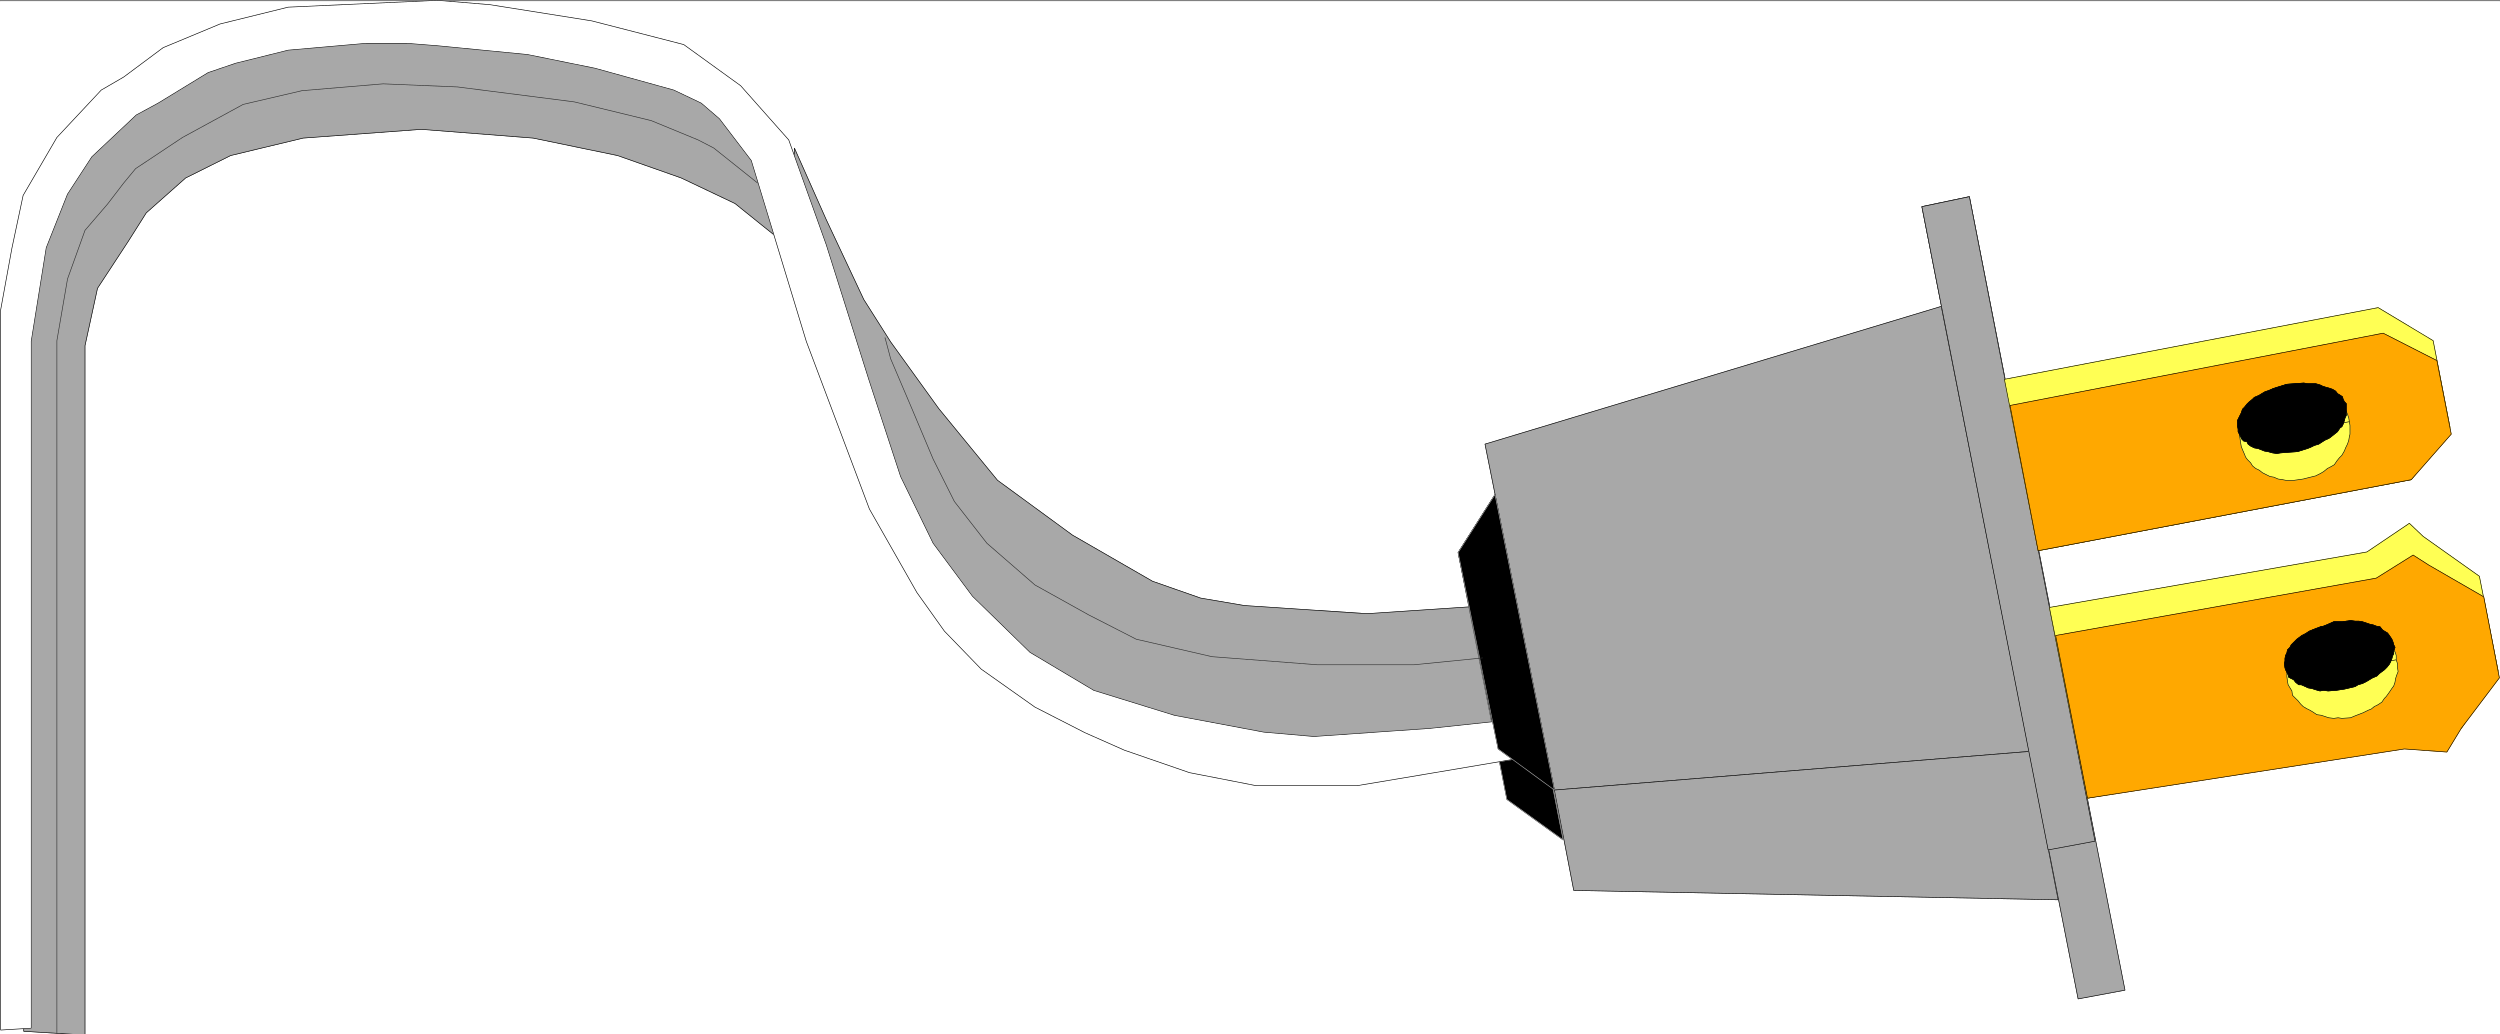 <svg width="3996.021" height="1653.125" viewBox="0 0 2997.016 1239.844" xmlns="http://www.w3.org/2000/svg"><rect x="0" y="0" width="2997.016" height="1239.844" fill="#808080" stroke="none"/><defs><clipPath id="a"><path d="M0 0h2998v1238.281H0Zm0 0"/></clipPath><clipPath id="b"><path d="M0 0h2997v1238.281H0Zm0 0"/></clipPath><clipPath id="c"><path d="M28 32h1770v1206.281H28Zm0 0"/></clipPath><clipPath id="d"><path d="M27 31h1771v1207.281H27Zm0 0"/></clipPath></defs><g clip-path="url(#a)" transform="translate(0 1.562)"><path style="fill:#fff;fill-opacity:1;fill-rule:nonzero;stroke:none" d="M0 1239.258h2997.016V-1.192H0Zm0 0"/></g><g clip-path="url(#b)" transform="translate(0 1.562)"><path style="fill:#fff;fill-opacity:1;fill-rule:evenodd;stroke:#fff;stroke-width:.19;stroke-linecap:square;stroke-linejoin:bevel;stroke-miterlimit:10;stroke-opacity:1" d="M.19-.25h766.12V317H.19Zm0 0" transform="matrix(3.91 0 0 -3.91 0 1238.28)"/></g><g clip-path="url(#c)" transform="translate(0 1.562)"><path style="fill:#a8a8a8;fill-opacity:1;fill-rule:evenodd;stroke:none" d="m1783.977 724.39-145.375 9.735-146.82-9.734-52.473-8.957-57.672-20.176-95.91-55.285-89.93-65.766-70.422-85.941-57.672-79.961-32.219-50.832-44.964-95.637-38.2-85.941 2.227 125.55-73.43-59.043-64.433-30.613-76.403-26.902-101.152-20.918-134.113-10.48-141.621 10.48-86.918 20.918-53.957 26.902-47.196 41.836-21.738 34.367-36.715 56.031-14.976 68.778v826.457l-73.43-4.496V358.258l19.473-131.535 86.917-107.602 146.118-67.254 268.968-19.43 158.121 13.45 160.31 64.281 61.464 86.684 122.11 363.902 61.425 144.203 122.148 105.375 197.067 71.004 102.637 20.176h4.496l85.394-5.239 172.352-8.953zm0 0"/></g><g clip-path="url(#d)" transform="translate(0 1.562)"><path style="fill:none;stroke:#a8a8a8;stroke-width:.19;stroke-linecap:square;stroke-linejoin:bevel;stroke-miterlimit:10;stroke-opacity:1" d="m456.26 131.43-37.18-2.49-37.55 2.49-13.42 2.29-14.75 5.16-24.53 14.14-23 16.82-18.01 21.98-14.75 20.45-8.24 13-11.5 24.46-9.77 21.98.57-32.11-18.78 15.1-16.48 7.83-19.54 6.88-25.87 5.35-34.3 2.68-36.22-2.68-22.23-5.35-13.8-6.88-12.07-10.7-5.56-8.79-9.39-14.33-3.83-17.59V-.25L7.28.9v224.17l4.98 33.64 22.23 27.52 37.37 17.2 68.79 4.97 40.44-3.44 41-16.44 15.72-22.17 31.23-93.07 15.71-36.88 31.24-26.95 50.4-18.16 26.25-5.16h1.15l21.84 1.34 44.08 2.29zm0 0" transform="matrix(3.91 0 0 -3.91 0 1238.28)"/><path style="fill:none;stroke:#000;stroke-width:.19;stroke-linecap:square;stroke-linejoin:bevel;stroke-miterlimit:10;stroke-opacity:1" d="m456.26 131.43-37.18-2.49-37.55 2.49-13.42 2.29-14.75 5.16-24.53 14.14-23 16.82-18.01 21.98-14.75 20.45-8.24 13-11.5 24.46-9.77 21.98.57-32.11-18.78 15.1-16.48 7.83-19.54 6.88-25.87 5.35-34.3 2.68-36.22-2.68-22.23-5.35-13.8-6.88-12.07-10.7-5.56-8.79-9.39-14.33-3.83-17.59V-.25L7.28.9v224.17l4.98 33.64 22.23 27.52 37.37 17.2 68.79 4.97 40.44-3.44 41-16.44 15.72-22.17 31.23-93.07 15.71-36.88 31.24-26.95 50.4-18.16 26.25-5.16h1.15l21.84 1.34 44.08 2.29zm0 0" transform="matrix(3.91 0 0 -3.91 0 1238.28)"/></g><path style="fill:#a8a8a8;fill-opacity:1;fill-rule:evenodd;stroke:#a8a8a8;stroke-width:.19;stroke-linecap:square;stroke-linejoin:bevel;stroke-miterlimit:10;stroke-opacity:1" d="M595.19 223.16 455.3 180.93l21.27-106.07 145.64 11.85Zm0 0" transform="matrix(3.91 0 0 -3.91 0 1239.842)"/><path style="fill:none;stroke:#000;stroke-width:.19;stroke-linecap:square;stroke-linejoin:bevel;stroke-miterlimit:10;stroke-opacity:1" d="M595.19 223.16 455.3 180.93l21.27-106.07 145.64 11.85Zm0 0" transform="matrix(3.91 0 0 -3.91 0 1239.842)"/><path style="fill:#a8a8a8;fill-opacity:1;fill-rule:evenodd;stroke:#a8a8a8;stroke-width:.19;stroke-linecap:square;stroke-linejoin:bevel;stroke-miterlimit:10;stroke-opacity:1" d="m631.02 41.22-148.51 2.87-5.94 30.77 145.64 11.85zm0 0" transform="matrix(3.91 0 0 -3.91 0 1239.842)"/><path style="fill:none;stroke:#000;stroke-width:.19;stroke-linecap:square;stroke-linejoin:bevel;stroke-miterlimit:10;stroke-opacity:1" d="m631.02 41.22-148.51 2.87-5.94 30.77 145.64 11.85zm0 0" transform="matrix(3.91 0 0 -3.91 0 1239.842)"/><path style="fill:#a8a8a8;fill-opacity:1;fill-rule:evenodd;stroke:#a8a8a8;stroke-width:.19;stroke-linecap:square;stroke-linejoin:bevel;stroke-miterlimit:10;stroke-opacity:1" d="m589.25 253.74 14.56 3.06 47.71-243.29-14.37-2.68zm0 0" transform="matrix(3.91 0 0 -3.91 0 1239.842)"/><path style="fill:none;stroke:#000;stroke-width:.19;stroke-linecap:square;stroke-linejoin:bevel;stroke-miterlimit:10;stroke-opacity:1" d="m589.25 253.74 14.56 3.06 47.71-243.29-14.37-2.68zm0 0" transform="matrix(3.91 0 0 -3.91 0 1239.842)"/><path style="fill:#000;fill-opacity:1;fill-rule:evenodd;stroke:#000;stroke-width:.19;stroke-linecap:square;stroke-linejoin:bevel;stroke-miterlimit:10;stroke-opacity:1" d="m458.37 165.45-11.31-17.78 14.95-75.68 17.24-12.42zm0 0" transform="matrix(3.91 0 0 -3.91 0 1239.842)"/><path style="fill:none;stroke:#a8a8a8;stroke-width:.19;stroke-linecap:square;stroke-linejoin:bevel;stroke-miterlimit:10;stroke-opacity:1" d="m458.37 165.45-11.31-17.78 14.95-75.68 17.24-12.42zm0 0" transform="matrix(3.91 0 0 -3.91 0 1239.842)"/><path style="fill:#fff;fill-opacity:1;fill-rule:evenodd;stroke:#fff;stroke-width:.19;stroke-linecap:square;stroke-linejoin:bevel;stroke-miterlimit:10;stroke-opacity:1" d="m468.91 97.03-30.47-3.25-35.64-2.49-15.33 1.34-27.41 5.16-24.72 7.65-19.54 11.65-17.63 17.2-12.07 16.25-9.97 20.45-9.77 29.81-13.03 41.28-11.5 32.11-14.75 16.63-17.44 12.61-28.17 7.26-31.24 4.97-16.09 1.34-45.8-2.1-20.89-5.16-17.44-7.26-12.07-8.99-6.9-4.01-13.6-14.53-10.35-17.77-3.45-16.24-3.45-18.92V1.28l9.39.57v210.61l4.6 28.67 6.52 16.43 7.47 11.47 13.6 12.8 6.71 3.64 15.33 9.36 8.43 2.87 16.1 4.01 23.95 2.1h12.46l9.58-.76 27.4-2.68 20.7-4.2 24.14-6.69 8.43-4.01 5.56-4.78 9.77-12.81 16.87-55.42 19.35-51.41 14.56-25.61 8.44-11.85 11.3-11.66 16.48-11.65 15.33-7.84 12.07-5.35 19.93-6.88 20.51-4.01h30.85l21.65 3.63 28.17 4.77zm0 0" transform="matrix(3.91 0 0 -3.91 0 1239.842)"/><path style="fill:none;stroke:#000;stroke-width:.19;stroke-linecap:square;stroke-linejoin:bevel;stroke-miterlimit:10;stroke-opacity:1" d="m468.91 97.03-30.47-3.25-35.64-2.49-15.33 1.34-27.41 5.16-24.72 7.65-19.54 11.65-17.63 17.2-12.07 16.25-9.97 20.45-9.77 29.81-13.03 41.28-11.5 32.11-14.75 16.63-17.44 12.61-28.17 7.26-31.24 4.97-16.09 1.34-45.8-2.1-20.89-5.16-17.44-7.26-12.07-8.99-6.9-4.01-13.6-14.53-10.35-17.77-3.45-16.24-3.45-18.92V1.28l9.39.57v210.61l4.6 28.67 6.52 16.43 7.47 11.47 13.6 12.8 6.71 3.64 15.33 9.36 8.43 2.87 16.1 4.01 23.95 2.1h12.46l9.58-.76 27.4-2.68 20.7-4.2 24.14-6.69 8.43-4.01 5.56-4.78 9.77-12.81 16.87-55.42 19.35-51.41 14.56-25.61 8.44-11.85 11.3-11.66 16.48-11.65 15.33-7.84 12.07-5.35 19.93-6.88 20.51-4.01h30.85l21.65 3.63 28.17 4.77zm0 0" transform="matrix(3.91 0 0 -3.91 0 1239.842)"/><path style="fill:none;stroke:#303030;stroke-width:.19;stroke-linecap:square;stroke-linejoin:bevel;stroke-miterlimit:10;stroke-opacity:1" d="m232.25 261-13.41 10.71-4.79 2.48-14.38 5.92-23.57 5.74-35.83 4.59-22.8.95-24.92-2.1-18.01-4.21-18.59-10.13-14.37-9.55-3.64-4.4-4.98-6.49-6.9-8.03-5.36-14.91-3.26-18.92V.32" transform="matrix(3.91 0 0 -3.91 0 1239.842)"/><path style="fill:#000;fill-opacity:1;fill-rule:evenodd;stroke:#000;stroke-width:.19;stroke-linecap:square;stroke-linejoin:bevel;stroke-miterlimit:10;stroke-opacity:1" d="m458.37 165.45-11.31-17.78 12.27-60.2 17.24-12.61zm0 0" transform="matrix(3.91 0 0 -3.91 0 1239.842)"/><path style="fill:none;stroke:#a8a8a8;stroke-width:.19;stroke-linecap:square;stroke-linejoin:bevel;stroke-miterlimit:10;stroke-opacity:1" d="m458.37 165.45-11.31-17.78 12.27-60.2 17.24-12.61zm0 0" transform="matrix(3.91 0 0 -3.91 0 1239.842)"/><path style="fill:none;stroke:#303030;stroke-width:.19;stroke-linecap:square;stroke-linejoin:bevel;stroke-miterlimit:10;stroke-opacity:1" d="m454.53 115.37-21.07-2.1h-29.51l-32.39 2.49-23.19 5.35-14.56 7.45-16.48 9.17-14.75 12.81-9.97 12.8-6.51 13-6.52 15.48-6.51 15.29-1.73 6.5v-.19" transform="matrix(3.91 0 0 -3.91 0 1239.842)"/><path style="fill:#a8a8a8;fill-opacity:1;fill-rule:evenodd;stroke:#a8a8a8;stroke-width:.19;stroke-linecap:square;stroke-linejoin:bevel;stroke-miterlimit:10;stroke-opacity:1" d="m589.25 253.74 14.56 3.06 38.52-197.61-14.37-2.68zm0 0" transform="matrix(3.91 0 0 -3.91 0 1239.842)"/><path style="fill:none;stroke:#000;stroke-width:.19;stroke-linecap:square;stroke-linejoin:bevel;stroke-miterlimit:10;stroke-opacity:1" d="m589.25 253.74 14.56 3.06 38.52-197.61-14.37-2.68zm0 0" transform="matrix(3.91 0 0 -3.91 0 1239.842)"/><path style="fill:#ffff54;fill-opacity:1;fill-rule:evenodd;stroke:#ffff54;stroke-width:.19;stroke-linecap:square;stroke-linejoin:bevel;stroke-miterlimit:10;stroke-opacity:1" d="m614.54 200.8 114.59 21.98L746 212.65l5.17-26.56-11.88-16.06-114.4-21.78zm0 0" transform="matrix(3.91 0 0 -3.91 0 1239.842)"/><path style="fill:none;stroke:#000;stroke-width:.19;stroke-linecap:square;stroke-linejoin:bevel;stroke-miterlimit:10;stroke-opacity:1" d="m614.54 200.8 114.59 21.98L746 212.65l5.17-26.56-11.88-16.06-114.4-21.78zm0 0" transform="matrix(3.91 0 0 -3.91 0 1239.842)"/><path style="fill:#ffff54;fill-opacity:1;fill-rule:evenodd;stroke:#ffff54;stroke-width:.19;stroke-linecap:square;stroke-linejoin:bevel;stroke-miterlimit:10;stroke-opacity:1" d="m628.34 130.85 97.34 17.01 13.03 8.79 4.22-4.01 17.25-12.23 5.75-29.05-11.31-17.58-7.28-3.44-20.7-2.3-86.61-15.67zm0 0" transform="matrix(3.91 0 0 -3.91 0 1239.842)"/><path style="fill:none;stroke:#000;stroke-width:.19;stroke-linecap:square;stroke-linejoin:bevel;stroke-miterlimit:10;stroke-opacity:1" d="m628.34 130.85 97.34 17.01 13.03 8.79 4.22-4.01 17.25-12.23 5.75-29.05-11.31-17.58-7.28-3.44-20.7-2.3-86.61-15.67zm0 0" transform="matrix(3.91 0 0 -3.91 0 1239.842)"/><path style="fill:#ffa800;fill-opacity:1;fill-rule:evenodd;stroke:#ffa800;stroke-width:.19;stroke-linecap:square;stroke-linejoin:bevel;stroke-miterlimit:10;stroke-opacity:1" d="m616.27 192.78 114.4 22.16 16.48-8.4 4.4-22.56-12.26-13.95-114.4-21.78zm0 0" transform="matrix(3.91 0 0 -3.91 0 1239.842)"/><path style="fill:none;stroke:#000;stroke-width:.19;stroke-linecap:square;stroke-linejoin:bevel;stroke-miterlimit:10;stroke-opacity:1" d="m616.27 192.78 114.4 22.16 16.48-8.4 4.4-22.56-12.26-13.95-114.4-21.78zm0 0" transform="matrix(3.91 0 0 -3.91 0 1239.842)"/><path style="fill:#ffa800;fill-opacity:1;fill-rule:evenodd;stroke:#ffa800;stroke-width:.19;stroke-linecap:square;stroke-linejoin:bevel;stroke-miterlimit:10;stroke-opacity:1" d="m630.25 122.25 98.31 17.59 11.3 7.07 4.79-3.06 16.87-9.75 4.79-24.84-11.69-15.48-4.41-7.26-13.03.95-97.15-15.1zm0 0" transform="matrix(3.91 0 0 -3.91 0 1239.842)"/><path style="fill:none;stroke:#000;stroke-width:.19;stroke-linecap:square;stroke-linejoin:bevel;stroke-miterlimit:10;stroke-opacity:1" d="m630.25 122.25 98.31 17.59 11.3 7.07 4.79-3.06 16.87-9.75 4.79-24.84-11.69-15.48-4.41-7.26-13.03.95-97.15-15.1zm0 0" transform="matrix(3.91 0 0 -3.91 0 1239.842)"/><path style="fill:#ffff54;fill-opacity:1;fill-rule:evenodd;stroke:#ffff54;stroke-width:.19;stroke-linecap:square;stroke-linejoin:bevel;stroke-miterlimit:10;stroke-opacity:1" d="m703.65 184.56 16.67 3.25.19-1.15v-2.68l-.19-.76-.19-1.15-.39-1.14-.57-1.15-.38-.96-.77-1.33-.77-.77-.76-.95-.77-1.15-.96-.57-1.15-.58-1.15-.95-.96-.58-1.53-.76-2.3-.57-1.53-.39-2.68-.38h-2.69l-.96.19-1.34.19-1.34.58-1.15.19-1.15.57-1.15.58-.96.76-1.15.57-.95.77-.58.95-.96.96-.57.76-.38.96-.58 1.34-.38.95-.19 1.15-.2 1.34-.19 1.14v1.53l.39.77.19 1.14.76 2.3.58.95.57 1.34.58.76.96.96.95.96.96.76 1.15.76.77.77 1.15.38 1.34.77 2.49.76 1.73.57 2.68.19h2.49l1.34-.19h1.15l1.53-.76 1.15-.38.96-.39.96-.57.96-.57 1.15-.58.96-.95.76-.96.96-.76.58-.96.38-.95.57-1.34.39-1.15.19-1.14zm0 0" transform="matrix(3.91 0 0 -3.91 0 1239.842)"/><path style="fill:none;stroke:#000;stroke-width:.19;stroke-linecap:square;stroke-linejoin:bevel;stroke-miterlimit:10;stroke-opacity:1" d="m703.65 184.56 16.67 3.25.19-1.15v-2.68l-.19-.76-.19-1.15-.39-1.14-.57-1.15-.38-.96-.77-1.33-.77-.77-.76-.95-.77-1.15-.96-.57-1.15-.58-1.15-.95-.96-.58-1.53-.76-2.3-.57-1.53-.39-2.68-.38h-2.69l-.96.19-1.34.19-1.34.58-1.15.19-1.15.57-1.15.58-.96.76-1.15.57-.95.77-.58.95-.96.96-.57.76-.38.96-.58 1.34-.38.95-.19 1.15-.2 1.34-.19 1.14v1.53l.39.77.19 1.14.76 2.3.58.95.57 1.34.58.76.96.96.95.96.96.76 1.15.76.77.77 1.15.38 1.34.77 2.49.76 1.73.57 2.68.19h2.49l1.34-.19h1.15l1.53-.76 1.15-.38.96-.39.96-.57.96-.57 1.15-.58.96-.95.76-.96.96-.76.58-.96.38-.95.57-1.34.39-1.15.19-1.14zm0 0" transform="matrix(3.91 0 0 -3.91 0 1239.842)"/><path style="fill:#ffff54;fill-opacity:1;fill-rule:evenodd;stroke:#ffff54;stroke-width:.19;stroke-linecap:square;stroke-linejoin:bevel;stroke-miterlimit:10;stroke-opacity:1" d="m718.21 111.74 16.48 3.06.38-1.15v-1.14l.2-1.34-.39-.96-.38-1.14-.19-1.15-.39-1.15-.57-.76-.77-1.15-.96-1.33-.57-.58-.77-1.14-1.15-.77-1.15-.57-.95-.77-.96-.38-1.54-.76-2.49-.96-1.34-.57-2.68-.19-1.15.19-1.34-.19-1.54.19-1.15.38-1.14.38-1.35.19-1.15.77-.95.57-1.15.57-.96.58-.77.76-.76.96-.96.95-.77.77-.19 1.34-.58.95-.57.96-.19.95-.19 1.53v1.15l.19 1.34v1.14l.38.96.19 1.34.77 1.14.38.77.58 1.53.76.57.77.95.77 1.15.95.57 1.15.58.96 1.14 1.34.39 1.15.57 2.49.57 1.54.96h2.68l1.15.19 1.34-.19h1.34l1.15-.19 1.34-.77 1.35-.19.95-.57 1.15-.38.96-.77 1.15-.76.96-.58.57-.95.96-.96.58-1.33.38-.77.77-.95.38-1.15v-1.34zm0 0" transform="matrix(3.91 0 0 -3.91 0 1239.842)"/><path style="fill:none;stroke:#000;stroke-width:.19;stroke-linecap:square;stroke-linejoin:bevel;stroke-miterlimit:10;stroke-opacity:1" d="m718.21 111.74 16.48 3.06.38-1.15v-1.14l.2-1.34-.39-.96-.38-1.14-.19-1.15-.39-1.15-.57-.76-.77-1.15-.96-1.33-.57-.58-.77-1.14-1.15-.77-1.15-.57-.95-.77-.96-.38-1.54-.76-2.49-.96-1.34-.57-2.68-.19-1.15.19-1.34-.19-1.54.19-1.15.38-1.14.38-1.35.19-1.15.77-.95.57-1.15.57-.96.58-.77.76-.76.96-.96.95-.77.77-.19 1.34-.58.95-.57.96-.19.95-.19 1.53v1.15l.19 1.34v1.14l.38.96.19 1.34.77 1.14.38.77.58 1.53.76.57.77.95.77 1.15.95.57 1.15.58.96 1.14 1.34.39 1.15.57 2.49.57 1.54.96h2.68l1.15.19 1.34-.19h1.34l1.15-.19 1.34-.77 1.35-.19.95-.57 1.15-.38.96-.77 1.15-.76.96-.58.57-.95.96-.96.58-1.33.38-.77.77-.95.38-1.15v-1.34zm0 0" transform="matrix(3.91 0 0 -3.91 0 1239.842)"/><path style="fill:#000;fill-opacity:1;fill-rule:evenodd;stroke:#000;stroke-width:.19;stroke-linecap:square;stroke-linejoin:bevel;stroke-miterlimit:10;stroke-opacity:1" d="m702.88 188.76 16.48 3.44v-2.48l-.38-.77-.19-.76-.39-1.15-.38-.76-.58-.38-.76-1.15-.96-.77-.96-.76-.77-.57-.95-.39-.96-.57-1.15-.76-1.34-.39-1.15-.57-.96-.38-3.07-.96-2.68-.19-2.49-.19-1.15-.19-1.34.19-1.34.38-1.15.19-.96.39-.96.38-1.15.19-1.15.57-.76.58-.39.76-.96.19-.57.58-.38.76-.39.76-.38.77v.76l-.19.96v1.72l.38.76.38.77.39.76.38 1.15.58.57.76.96.77.76.96.77.57.57 1.34.57.96.58.96.57 1.15.38 1.34.58 1.15.38 3.07.95 2.68.19 2.49.2 1.15-.2h2.49l1.34-.38.77-.38 1.15-.38.76-.19 1.15-.39.96-.57.58-.76.96-.58.57-.38.19-.76.39-.77.57-.57v-1.15zm0 0" transform="matrix(3.91 0 0 -3.91 0 1239.842)"/><path style="fill:none;stroke:#000;stroke-width:.19;stroke-linecap:square;stroke-linejoin:bevel;stroke-miterlimit:10;stroke-opacity:1" d="m702.88 188.76 16.48 3.44v-2.48l-.38-.77-.19-.76-.39-1.15-.38-.76-.58-.38-.76-1.15-.96-.77-.96-.76-.77-.57-.95-.39-.96-.57-1.15-.76-1.34-.39-1.15-.57-.96-.38-3.07-.96-2.68-.19-2.49-.19-1.15-.19-1.34.19-1.34.38-1.15.19-.96.39-.96.38-1.15.19-1.15.57-.76.58-.39.76-.96.19-.57.58-.38.76-.39.76-.38.77v.76l-.19.96v1.72l.38.76.38.77.39.76.38 1.15.58.57.76.96.77.76.96.77.57.57 1.34.57.96.58.96.57 1.15.38 1.34.58 1.15.38 3.07.95 2.68.19 2.49.2 1.15-.2h2.49l1.34-.38.77-.38 1.15-.38.76-.19 1.15-.39.96-.57.58-.76.96-.58.57-.38.19-.76.39-.77.57-.57v-1.15zm0 0" transform="matrix(3.91 0 0 -3.91 0 1239.842)"/><path style="fill:#000;fill-opacity:1;fill-rule:evenodd;stroke:#000;stroke-width:.19;stroke-linecap:square;stroke-linejoin:bevel;stroke-miterlimit:10;stroke-opacity:1" d="m717.64 115.95 16.28 3.44.39-.77-.39-1.14v-.77l-.38-.76-.19-.77-.38-.95-.39-.77-.76-.95-.77-.77-.77-.57-.76-.57-.77-.77-1.34-.57-.96-.57-.96-.58-1.15-.57-1.34-.38-.96-.58-3.25-.76-2.5-.38-2.49-.19-1.34.19-1.15-.19-1.34.38-1.15.38-1.15.19-.77.38-1.34.58h-.76l-.96.76-.58.77-.76.38-.77.38-.19.76-.38.77-.39.76-.19.58-.19 1.33.19.77v.76l.19.96.39.76.19.96.76.76.39.77 1.72 1.72.77.57.76.57 1.15.58 1.15.76.96.38.96.39 1.53.57.96.19 3.07 1.34h2.68l2.49.38 1.34-.19h1.15l1.15-.19 1.15-.38 1.15-.39.96-.19.96-.38 1.15-.19.76-.96.58-.38.96-.57.57-.77.39-.57.38-.57.38-.96.19-.76zm0 0" transform="matrix(3.91 0 0 -3.91 0 1239.842)"/><path style="fill:none;stroke:#000;stroke-width:.19;stroke-linecap:square;stroke-linejoin:bevel;stroke-miterlimit:10;stroke-opacity:1" d="m717.64 115.95 16.28 3.44.39-.77-.39-1.14v-.77l-.38-.76-.19-.77-.38-.95-.39-.77-.76-.95-.77-.77-.77-.57-.76-.57-.77-.77-1.34-.57-.96-.57-.96-.58-1.15-.57-1.34-.38-.96-.58-3.25-.76-2.5-.38-2.49-.19-1.34.19-1.15-.19-1.34.38-1.15.38-1.15.19-.77.38-1.34.58h-.76l-.96.76-.58.77-.76.38-.77.38-.19.76-.38.77-.39.76-.19.58-.19 1.33.19.77v.76l.19.96.39.76.19.96.76.76.39.77 1.72 1.72.77.57.76.57 1.15.58 1.15.76.96.38.96.39 1.53.57.96.19 3.07 1.34h2.68l2.49.38 1.34-.19h1.15l1.15-.19 1.15-.38 1.15-.39.96-.19.96-.38 1.15-.19.76-.96.58-.38.96-.57.57-.77.39-.57.38-.57.38-.96.19-.76zm0 0" transform="matrix(3.91 0 0 -3.91 0 1239.842)"/></svg>
